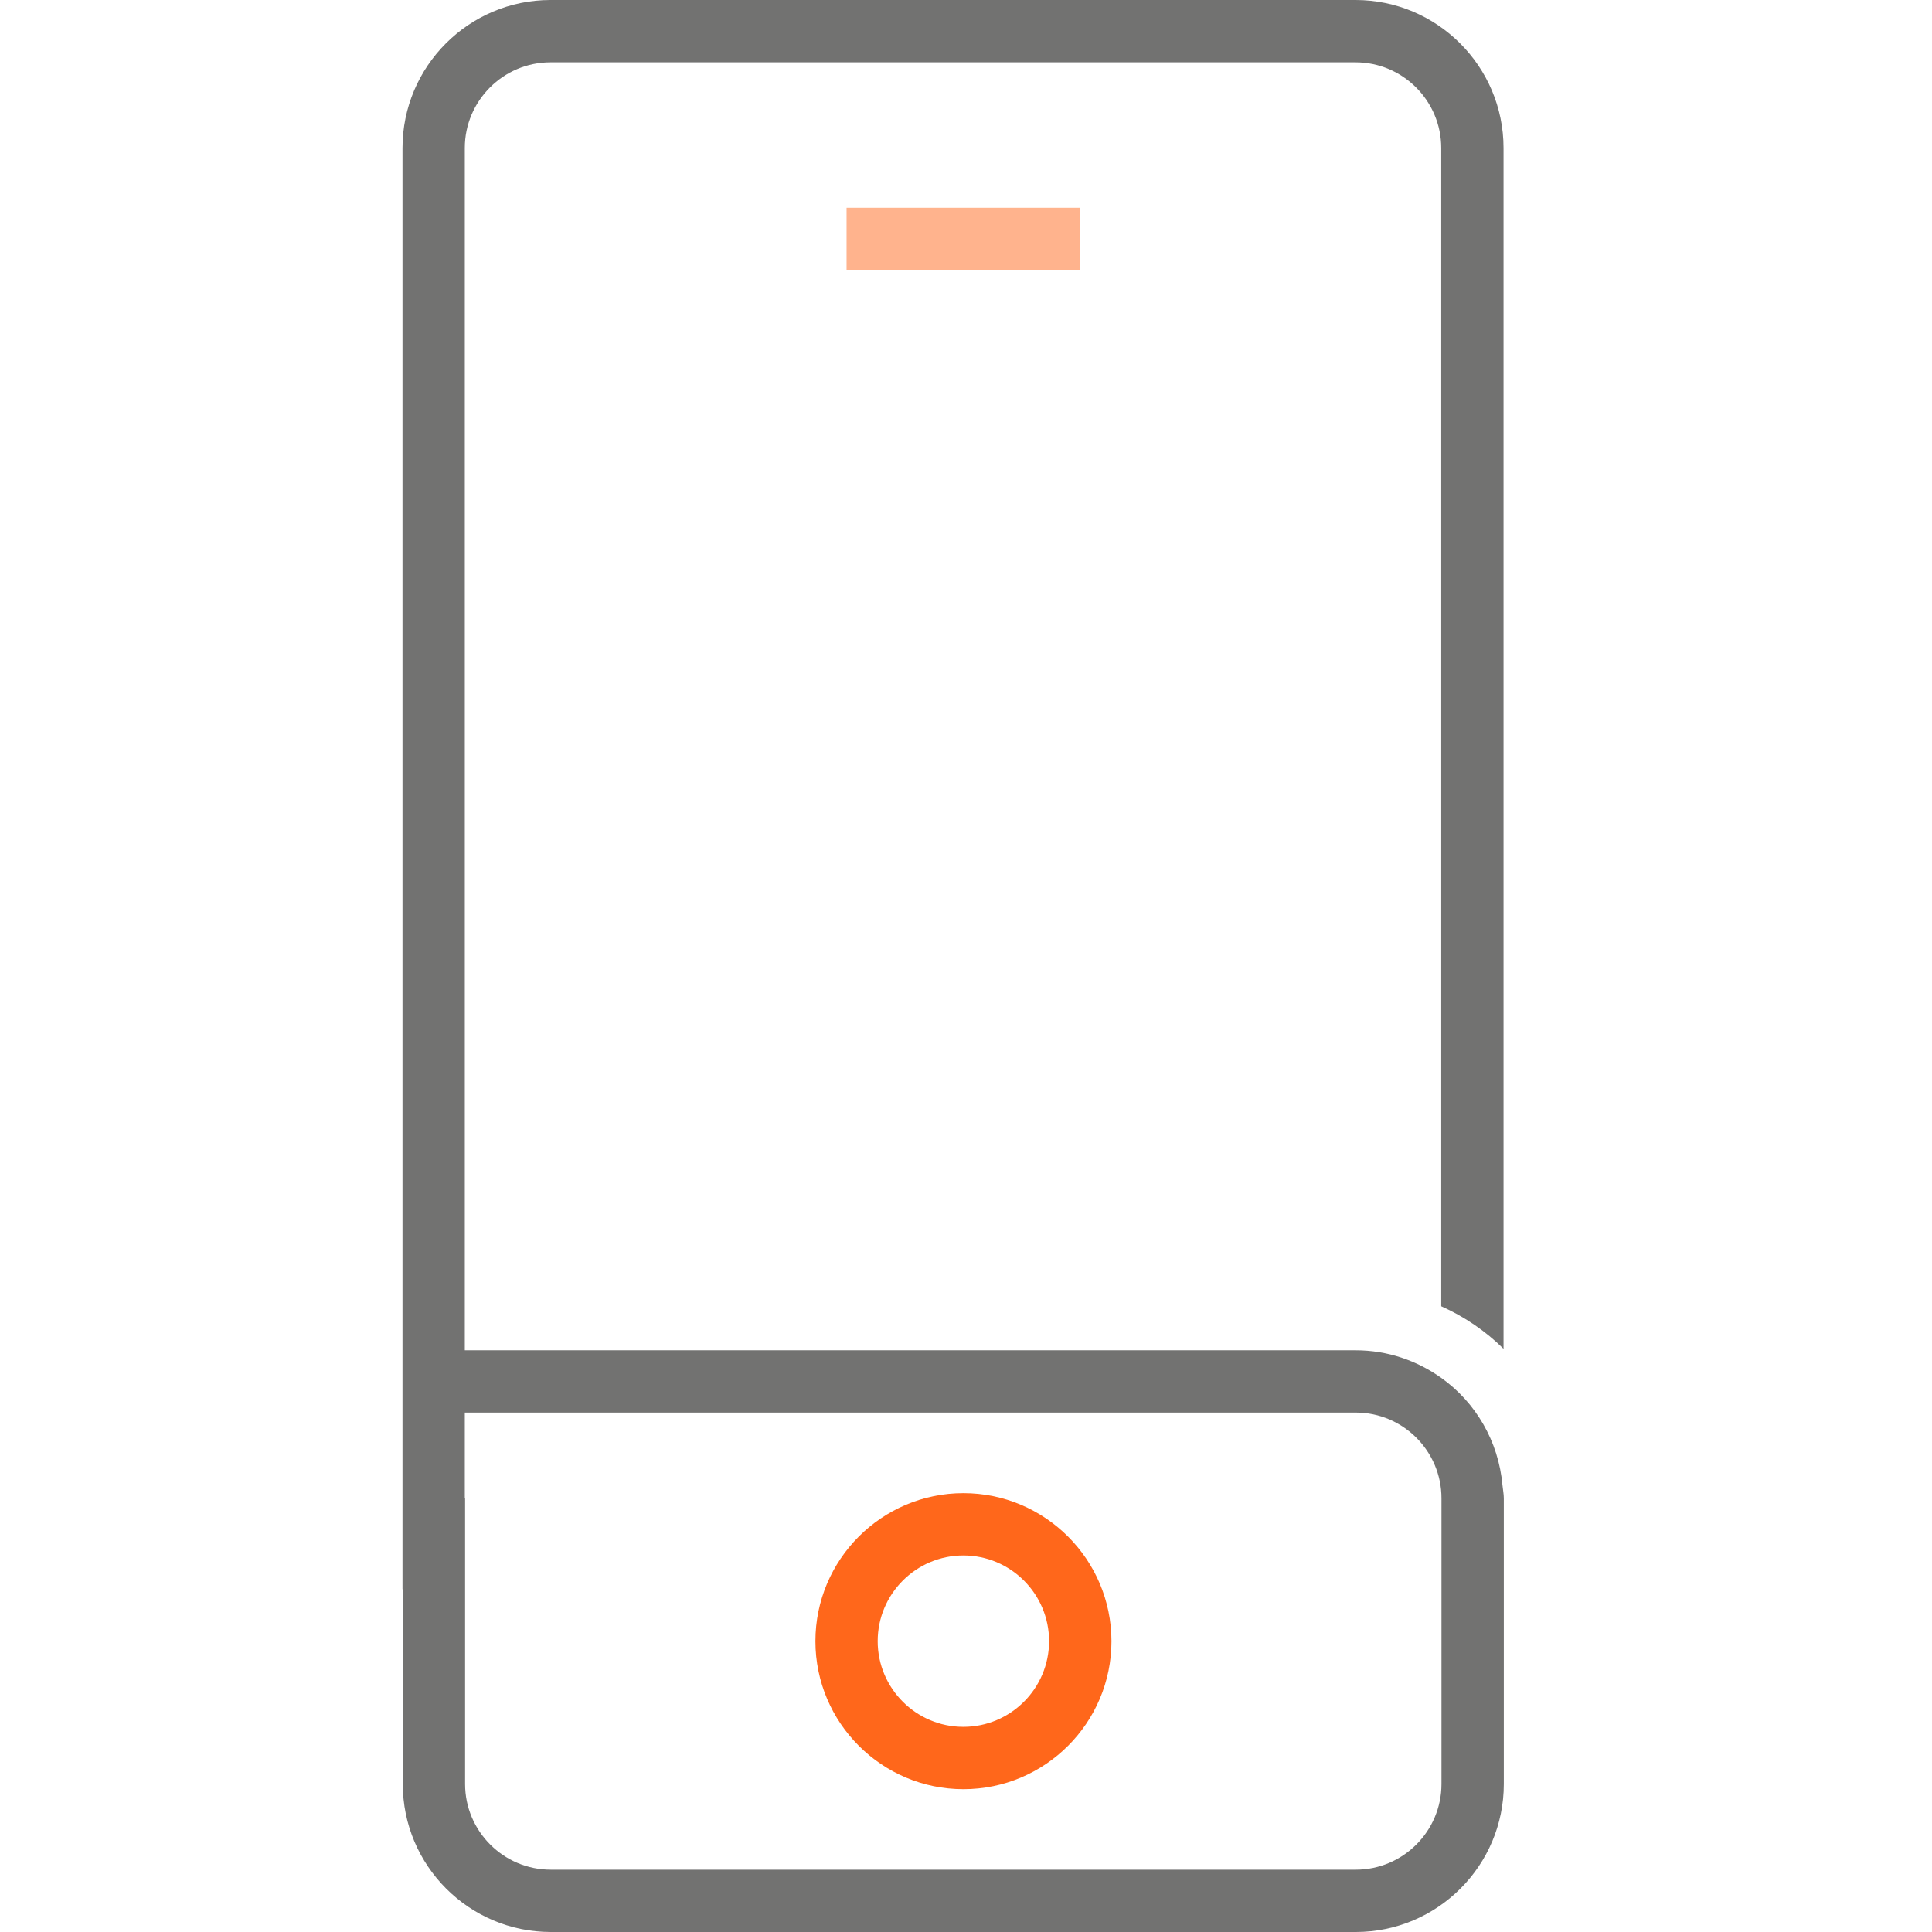 <svg width="48" height="48" viewBox="0 0 48 48" fill="none" xmlns="http://www.w3.org/2000/svg">
<g clip-path="url(#clip0_63_694)">
<path d="M23.936 37.097C21.908 37.097 20.259 38.746 20.259 40.775C20.259 42.803 21.908 44.452 23.936 44.452C25.965 44.452 27.614 42.803 27.614 40.775C27.613 38.746 25.964 37.097 23.936 37.097ZM21.806 40.774C21.806 39.6 22.761 38.645 23.935 38.645C25.109 38.645 26.064 39.6 26.064 40.774C26.064 41.948 25.109 42.903 23.935 42.903C22.762 42.904 21.806 41.948 21.806 40.774Z" fill="#FF671B"/>
<path d="M26.84 5.161H21.033V6.709H26.84V5.161Z" fill="#FFB38D"/>
<path d="M37.329 36.903C37.231 35.803 36.661 34.841 35.807 34.233C35.206 33.805 34.476 33.548 33.684 33.548H11.548V31.998V3.677C11.548 2.504 12.504 1.548 13.677 1.548H23.685H33.678C34.852 1.548 35.807 2.504 35.807 3.677V32.454C36.386 32.713 36.91 33.071 37.355 33.511V3.677C37.355 1.649 35.706 0 33.678 0H23.685H13.677C11.649 0 10 1.649 10 3.677V37.225V39.484H10.007V44.323C10.007 46.351 11.656 48 13.684 48H33.684C35.713 48 37.362 46.351 37.362 44.323V37.225C37.362 37.115 37.339 37.011 37.329 36.903ZM35.813 44.323C35.813 45.496 34.858 46.452 33.684 46.452H13.684C12.51 46.452 11.555 45.496 11.555 44.323V37.225H11.548V36.645V35.095H33.684C34.858 35.095 35.813 36.05 35.813 37.224V44.323Z" fill="#727271"/>
</g>
<defs>
<clipPath id="clip0_63_694">
<rect width="48" height="48" fill="white"/>
</clipPath>
</defs>
</svg>
